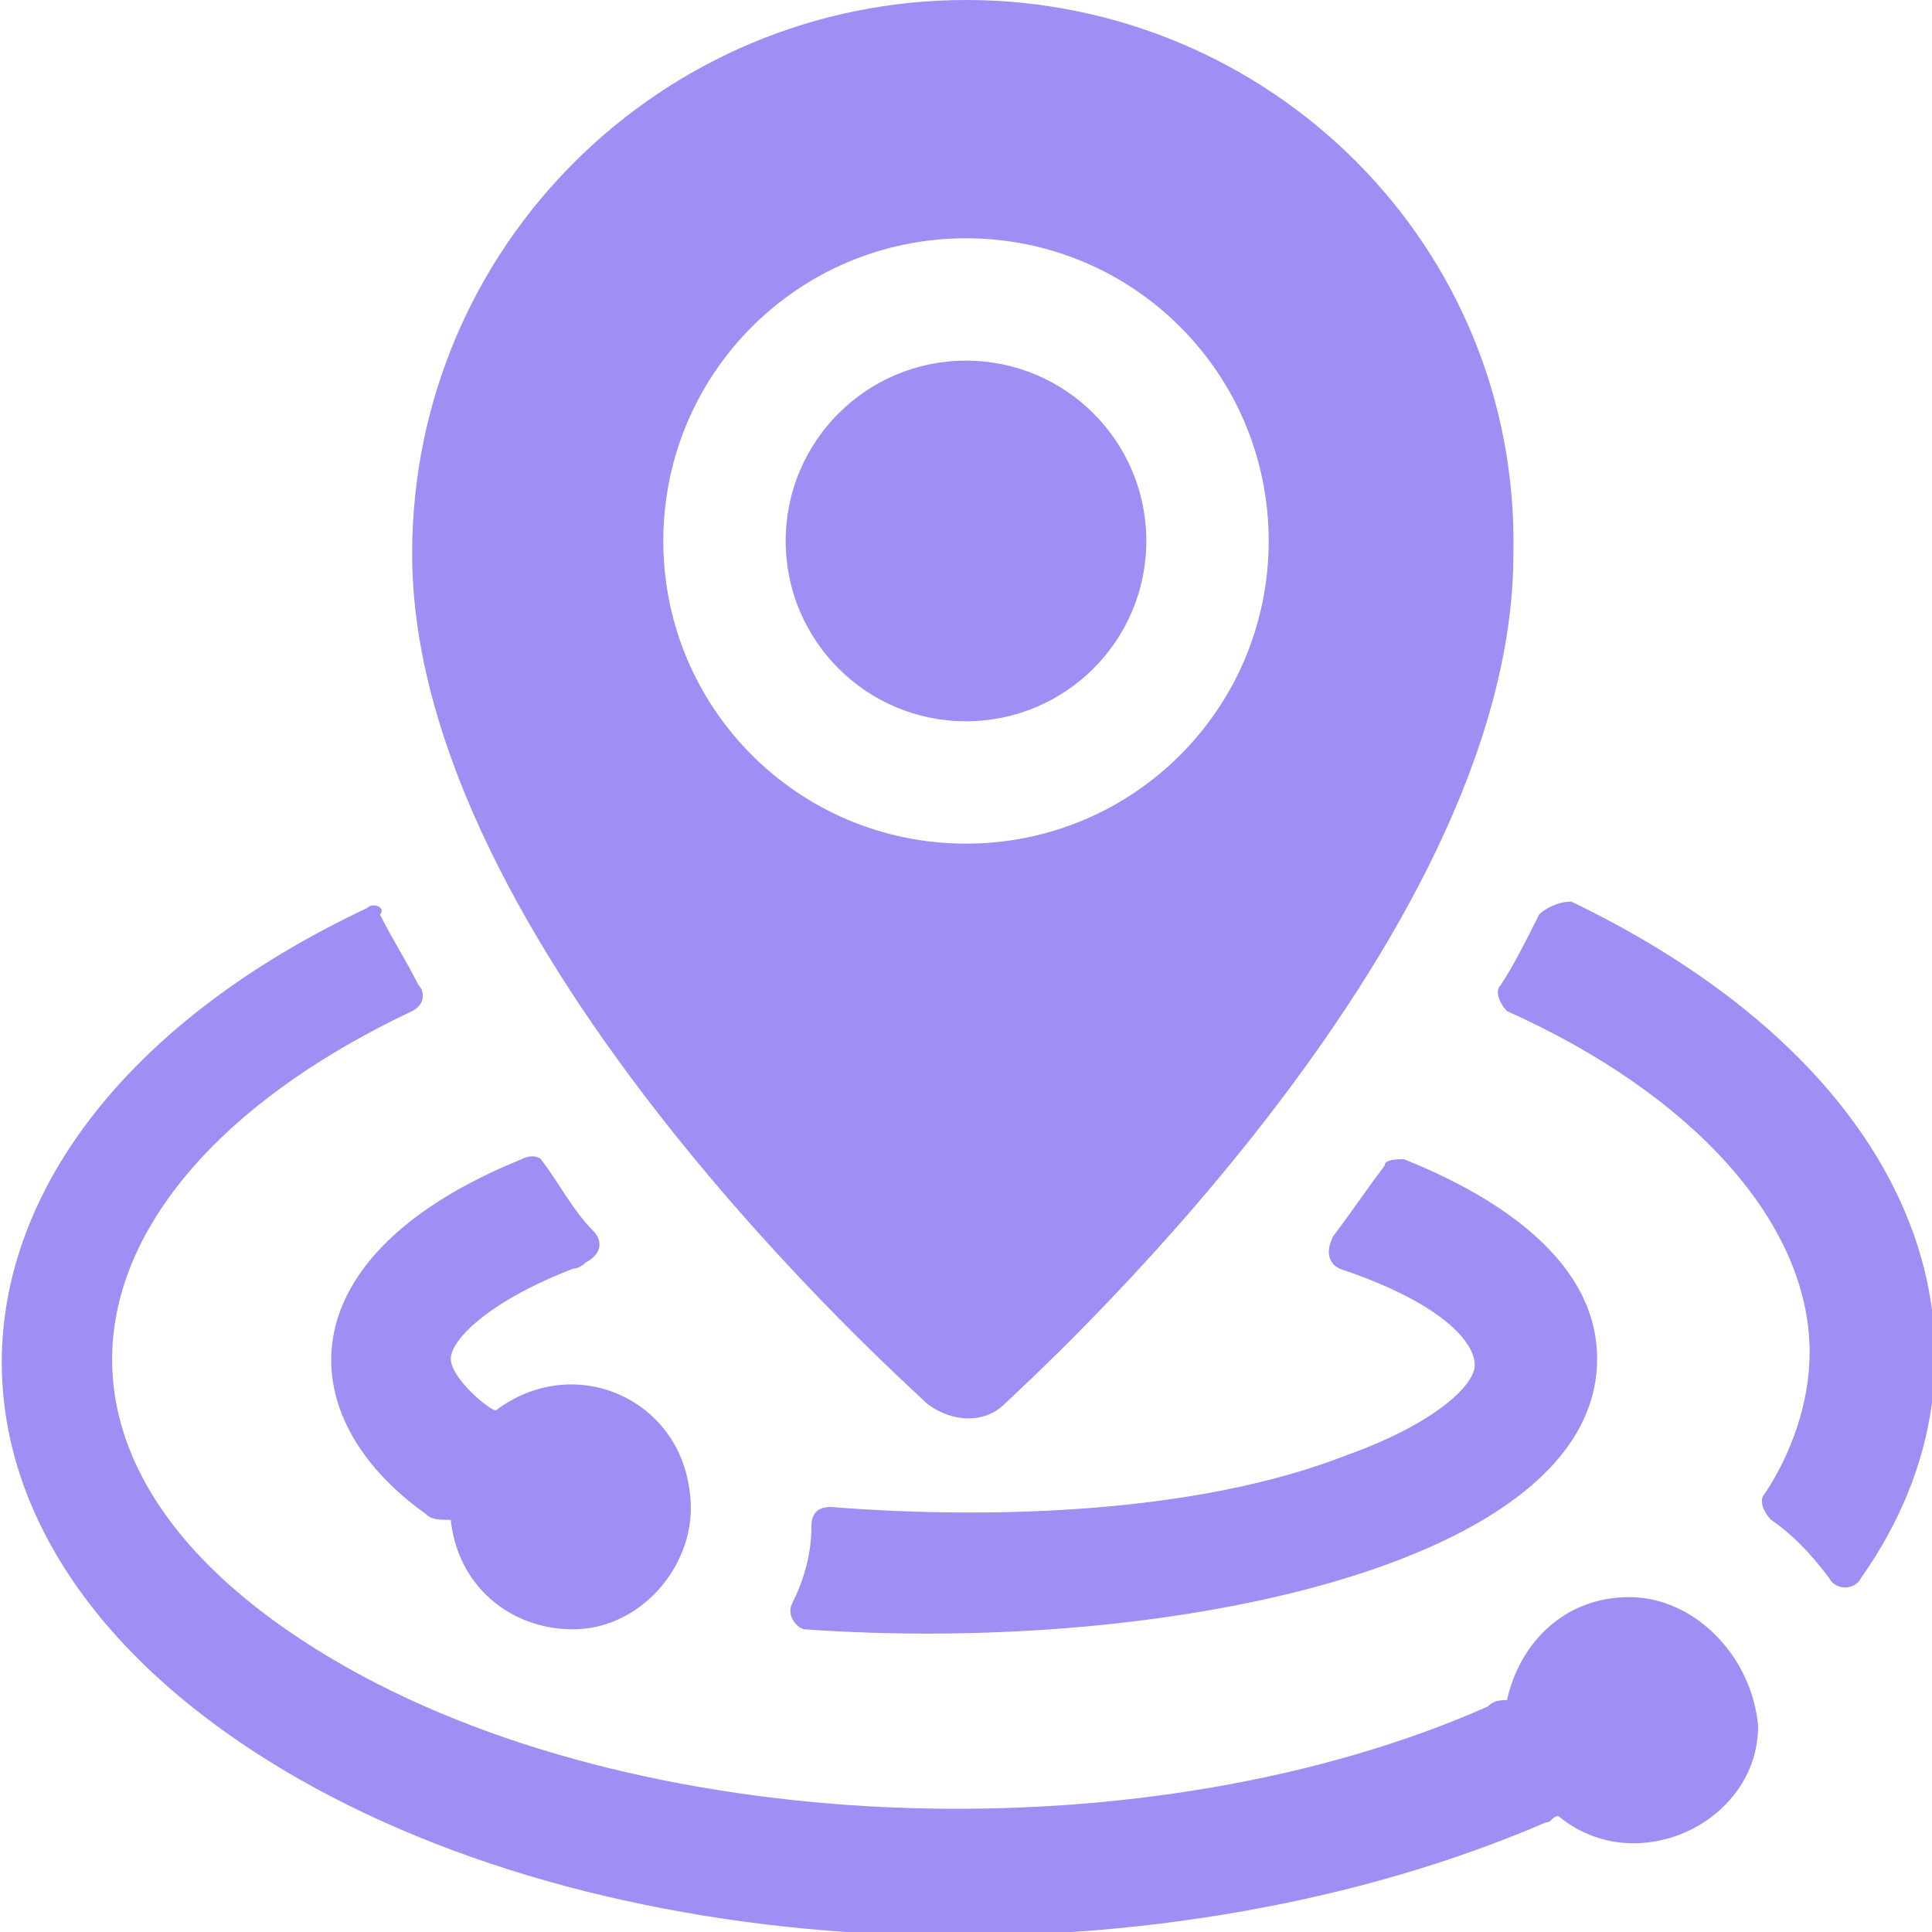 <?xml version="1.0" encoding="utf-8"?>
<!-- Generator: Adobe Illustrator 25.2.1, SVG Export Plug-In . SVG Version: 6.00 Build 0)  -->
<svg version="1.1" id="Layer_1" xmlns="http://www.w3.org/2000/svg" xmlns:xlink="http://www.w3.org/1999/xlink" x="0px" y="0px"
	 viewBox="0 0 30 30" style="enable-background:new 0 0 30 30;" xml:space="preserve">
<style type="text/css">
	.st0{fill:#9F8EF3;}
</style>
<g>
	<path class="st0" d="M23.9,14.2c-0.2,0.4-0.4,0.8-0.6,1.1c-0.1,0.1,0,0.3,0.1,0.4c2.9,1.3,4.7,3.3,4.7,5.3c0,0.8-0.3,1.6-0.7,2.2
		c-0.1,0.1,0,0.3,0.1,0.4c0.3,0.2,0.6,0.5,0.9,0.9c0.1,0.2,0.4,0.2,0.5,0c2.4-3.4,1.1-7.8-4.5-10.5C24.2,14,24,14.1,23.9,14.2
		L23.9,14.2z"/>
	<path class="st0" d="M25.3,24.8c-1,0-1.7,0.7-1.9,1.6c-0.1,0-0.2,0-0.3,0.1c-5.2,2.3-12.9,2.1-17.7-0.6c-5.5-3.1-4.5-7.6,1-10.2
		c0.2-0.1,0.2-0.3,0.1-0.4c-0.2-0.4-0.4-0.7-0.6-1.1C6,14.1,5.8,14,5.7,14.1c-7,3.3-7.7,9.7-1.1,13.5c5.4,3.1,13.6,3.2,19.4,0.7
		c0.1,0,0.1-0.1,0.2-0.1c1.2,1,3.1,0.1,3.1-1.4C27.2,25.7,26.3,24.8,25.3,24.8z"/>
	<path class="st0" d="M8.9,19.7c0.1,0,0.2-0.1,0.2-0.1c0.2-0.1,0.3-0.3,0.1-0.5c-0.3-0.3-0.5-0.7-0.8-1.1c0,0-0.1-0.1-0.3,0
		c-3.7,1.5-3.6,4-1.5,5.5c0.1,0.1,0.2,0.1,0.4,0.1c0.1,1,0.9,1.7,1.9,1.7c1.1,0,2-1.1,1.8-2.2c-0.2-1.4-1.8-2.1-3-1.2
		c-0.1,0-0.7-0.5-0.7-0.8C7,20.8,7.6,20.2,8.9,19.7L8.9,19.7z"/>
	<path class="st0" d="M24.8,21.1c0-1.5-1.5-2.5-3-3.1c-0.1,0-0.3,0-0.3,0.1c-0.3,0.4-0.5,0.7-0.8,1.1c-0.1,0.2-0.1,0.4,0.1,0.5
		c1.5,0.5,2.1,1.1,2.1,1.5c0,0.3-0.6,0.9-2,1.4c-2.3,0.9-5.5,1-8,0.8c-0.2,0-0.3,0.1-0.3,0.3c0,0.4-0.1,0.8-0.3,1.2
		c-0.1,0.2,0.1,0.4,0.2,0.4C18.1,25.7,24.8,24.3,24.8,21.1L24.8,21.1z"/>
	<circle class="st0" cx="15" cy="8.4" r="2.8"/>
	<path class="st0" d="M14.4,21.8c0.4,0.3,0.9,0.3,1.2,0s7.9-7.1,7.9-13.2C23.6,3.8,19.7,0,15,0S6.4,3.8,6.4,8.6
		C6.4,14.7,14.1,21.5,14.4,21.8L14.4,21.8z M10.3,8.4c0-2.6,2.1-4.7,4.7-4.7s4.7,2.1,4.7,4.7s-2.1,4.7-4.7,4.7S10.3,11,10.3,8.4z"/>
</g>
</svg>
